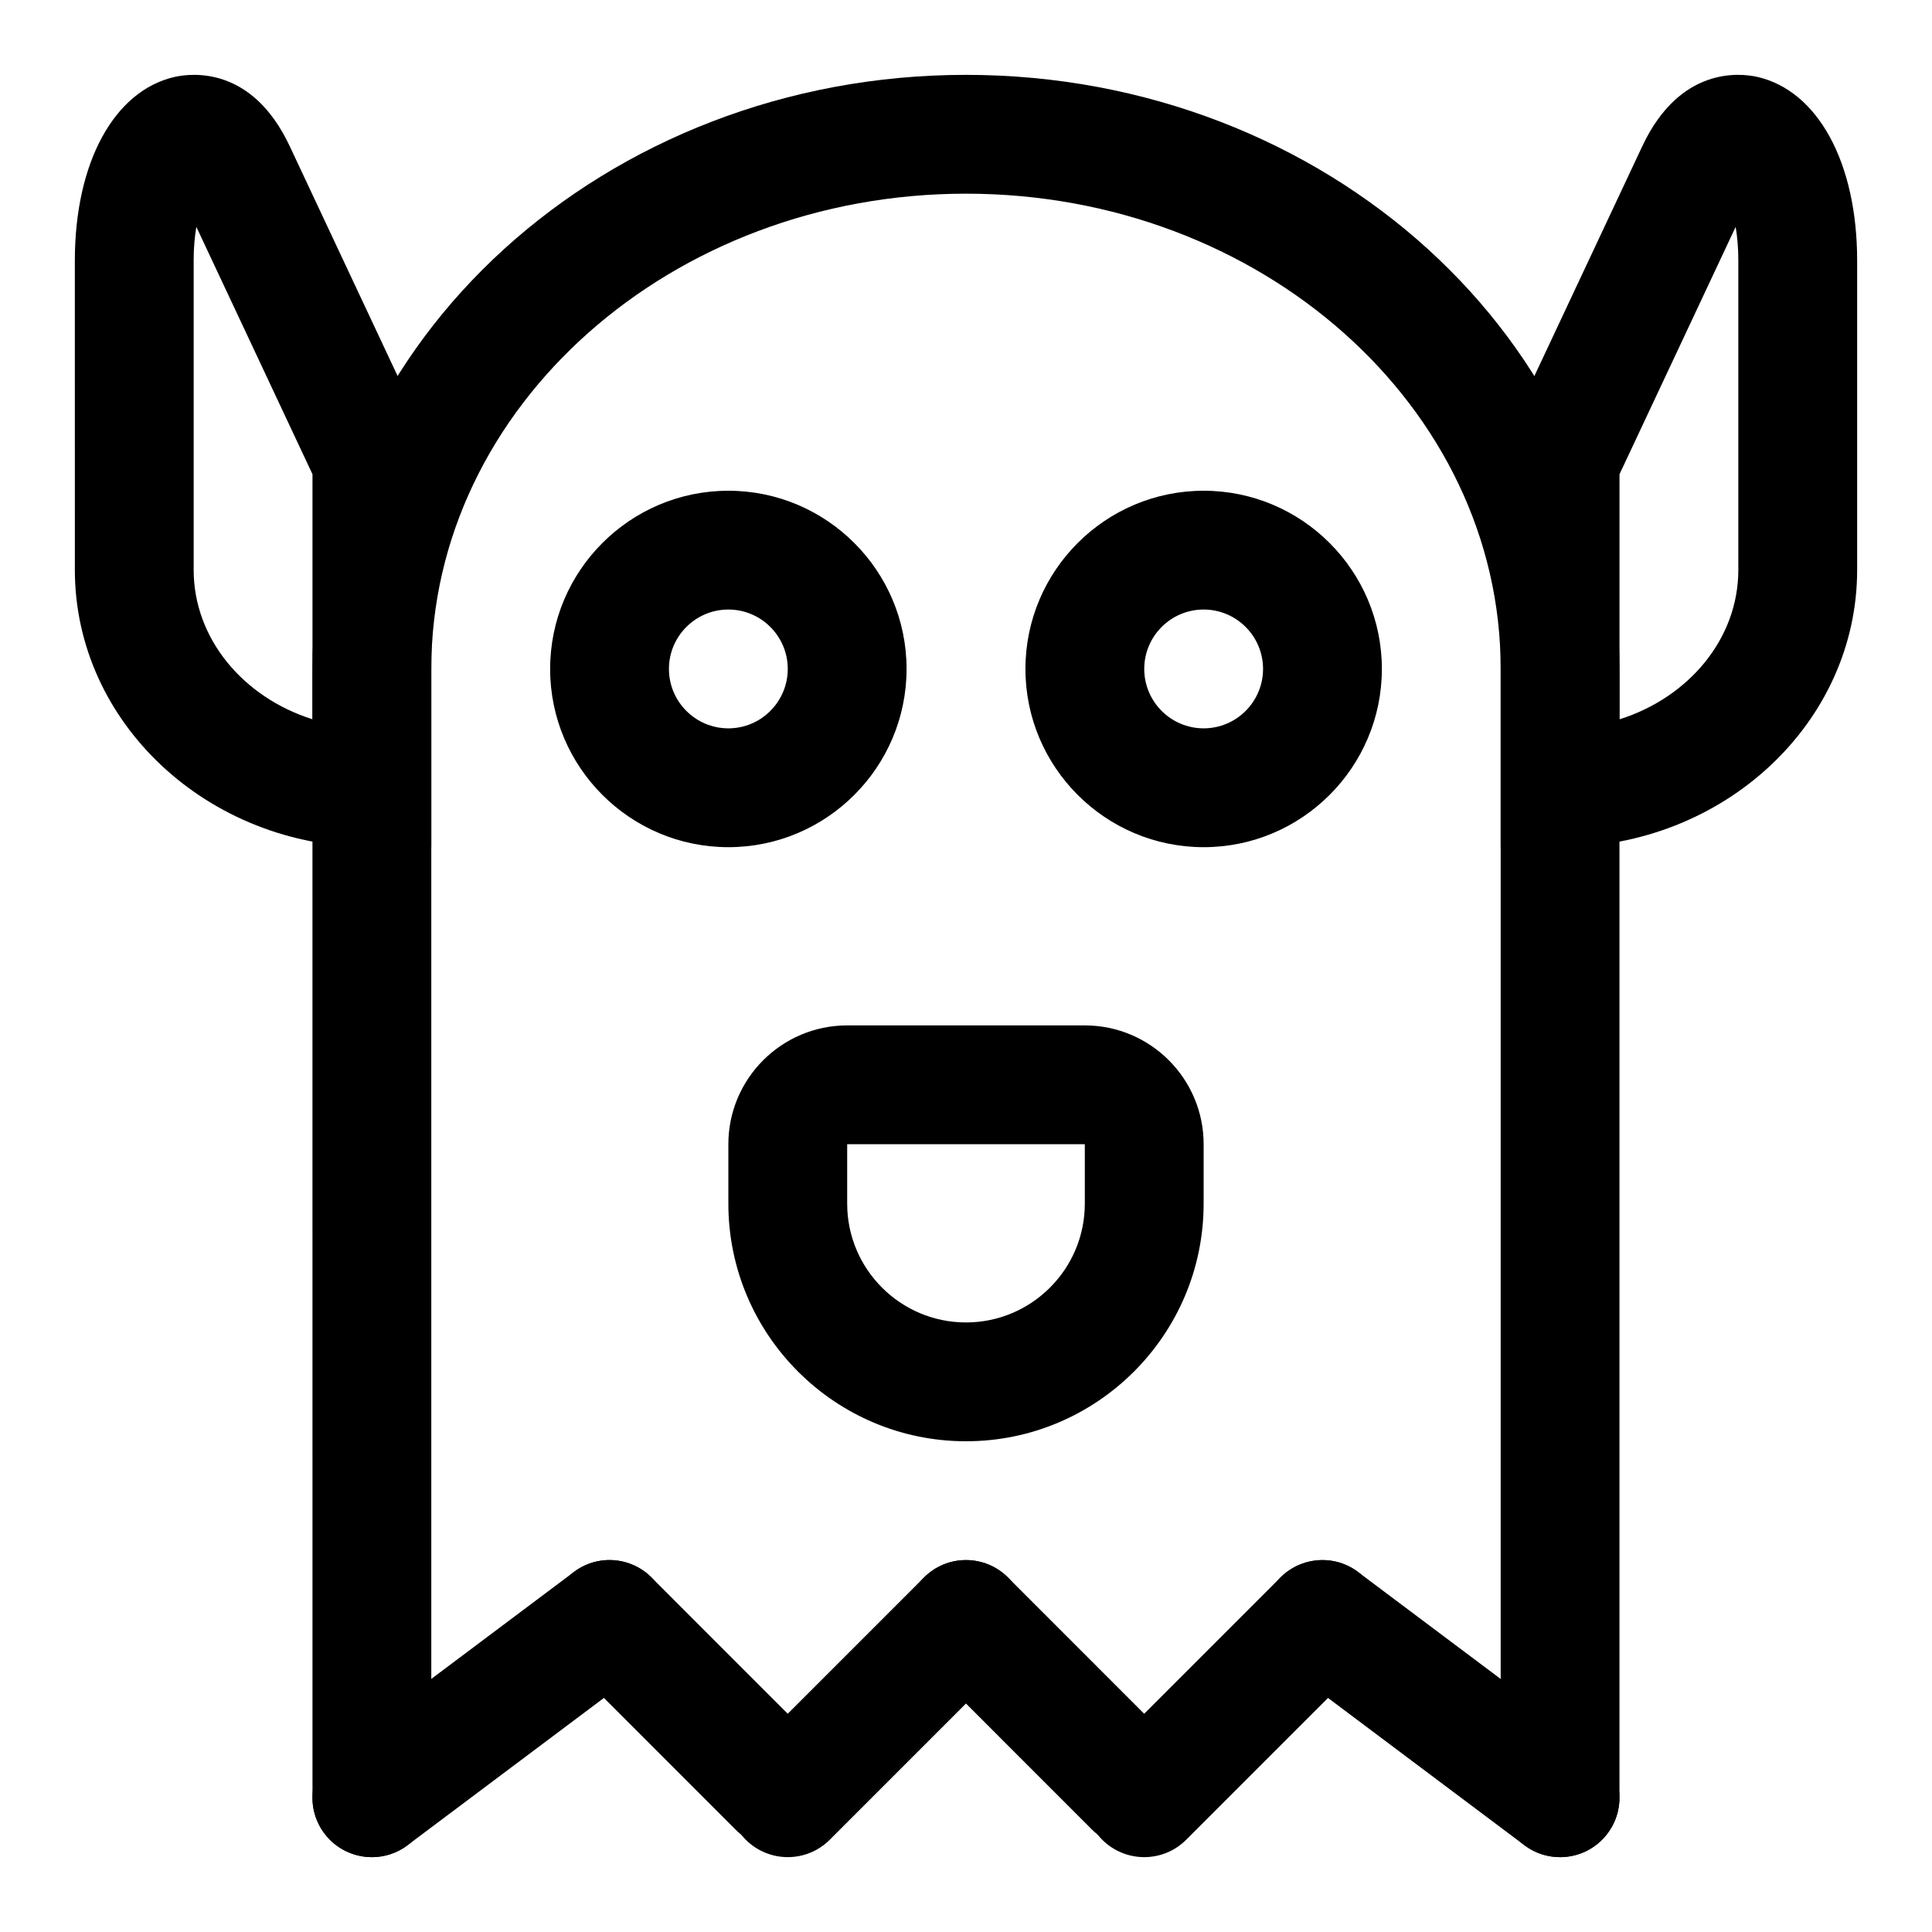 <?xml version="1.0" encoding="UTF-8"?>
<!-- Uploaded to: SVG Find, www.svgrepo.com, Generator: SVG Find Mixer Tools -->
<svg fill="#000000" width="800px" height="800px" version="1.1" viewBox="144 144 512 512" xmlns="http://www.w3.org/2000/svg">
 <g>
  <path d="m557.44 636.16c-8.707 0-15.742-7.055-15.742-15.742v-299.14c0-69.445-63.559-125.95-141.7-125.95s-141.7 56.504-141.7 125.95v299.14c0 8.691-7.039 15.742-15.742 15.742-8.707 0-15.742-7.055-15.742-15.742l-0.008-299.14c0-86.812 77.699-157.44 173.19-157.44s173.18 70.629 173.18 157.44v299.14c0 8.691-7.039 15.746-15.746 15.746z"/>
  <path d="m242.57 636.16c-4.801 0-9.508-2.172-12.609-6.297-5.227-6.957-3.809-16.832 3.148-22.043l62.977-47.23c6.926-5.242 16.816-3.824 22.027 3.148 5.227 6.957 3.809 16.832-3.148 22.043l-62.977 47.23c-2.82 2.125-6.129 3.148-9.418 3.148z"/>
  <path d="m350.06 633.47c-4.031 0-8.062-1.543-11.133-4.613l-44.523-44.539c-6.156-6.156-6.156-16.121 0-22.262 6.156-6.156 16.105-6.156 22.262 0l44.523 44.539c6.156 6.156 6.156 16.121 0 22.262-3.066 3.07-7.098 4.613-11.129 4.613z"/>
  <path d="m352.77 636.16c-4.031 0-8.062-1.543-11.133-4.613-6.156-6.156-6.156-16.105 0-22.262l47.23-47.23c6.156-6.156 16.105-6.156 22.262 0s6.156 16.105 0 22.262l-47.23 47.23c-3.066 3.07-7.098 4.613-11.129 4.613z"/>
  <path d="m444.52 633.47c-4.031 0-8.062-1.543-11.133-4.613l-44.523-44.539c-6.156-6.156-6.156-16.121 0-22.262 6.156-6.156 16.105-6.156 22.262 0l44.523 44.539c6.156 6.156 6.156 16.121 0 22.262-3.07 3.07-7.098 4.613-11.129 4.613z"/>
  <path d="m447.23 636.16c-4.031 0-8.062-1.543-11.133-4.613-6.156-6.156-6.156-16.105 0-22.262l47.23-47.23c6.156-6.156 16.105-6.156 22.262 0s6.156 16.105 0 22.262l-47.23 47.23c-3.066 3.07-7.098 4.613-11.129 4.613z"/>
  <path d="m557.42 636.16c-3.289 0-6.598-1.023-9.43-3.148l-62.977-47.23c-6.957-5.211-8.375-15.082-3.148-22.043 5.227-6.941 15.082-8.375 22.027-3.148l62.977 47.23c6.957 5.211 8.375 15.082 3.148 22.043-3.07 4.125-7.793 6.297-12.598 6.297z"/>
  <path d="m337.02 368.51c-26.039 0-47.23-21.191-47.23-47.23s21.191-47.23 47.23-47.23c26.039 0 47.23 21.191 47.23 47.23s-21.191 47.23-47.23 47.23zm0-62.977c-8.691 0-15.742 7.07-15.742 15.742 0 8.676 7.055 15.742 15.742 15.742 8.691 0 15.742-7.07 15.742-15.742 0-8.676-7.051-15.742-15.742-15.742z"/>
  <path d="m462.98 368.51c-26.039 0-47.23-21.191-47.23-47.23s21.191-47.23 47.23-47.23c26.039 0 47.23 21.191 47.23 47.23s-21.191 47.23-47.23 47.23zm0-62.977c-8.691 0-15.742 7.07-15.742 15.742 0 8.676 7.055 15.742 15.742 15.742 8.691 0 15.742-7.07 15.742-15.742 0-8.676-7.055-15.742-15.742-15.742z"/>
  <path d="m400 525.95c-34.73 0-62.977-28.246-62.977-62.977v-15.742c0-17.367 14.121-31.488 31.488-31.488h62.977c17.367 0 31.488 14.121 31.488 31.488v15.742c0 34.734-28.246 62.977-62.977 62.977zm-31.488-78.719v15.742c0 17.367 14.121 31.488 31.488 31.488s31.488-14.121 31.488-31.488v-15.742z"/>
  <path d="m258.3 368.51h-15.742c-43.406 0-78.719-32.953-78.719-73.477l-0.004-81.98c0-25.977 10.422-45.09 26.559-48.695 4.633-0.992 20.438-2.742 30.359 18.324l37.547 79.98zm-62.266-164.39c-0.426 2.488-0.711 5.465-0.711 8.93v81.98c0 18.246 13.16 33.801 31.488 39.582v-64.934z"/>
  <path d="m557.44 368.51h-15.742v-105.85l37.551-79.965c9.934-21.066 25.773-19.332 30.355-18.344 16.137 3.621 26.559 22.734 26.559 48.699v81.98c0 40.523-35.316 73.477-78.723 73.477zm15.746-98.828v64.945c18.324-5.777 31.488-21.332 31.488-39.582v-81.992c0-3.481-0.285-6.438-0.707-8.926z"/>
 </g>
</svg>